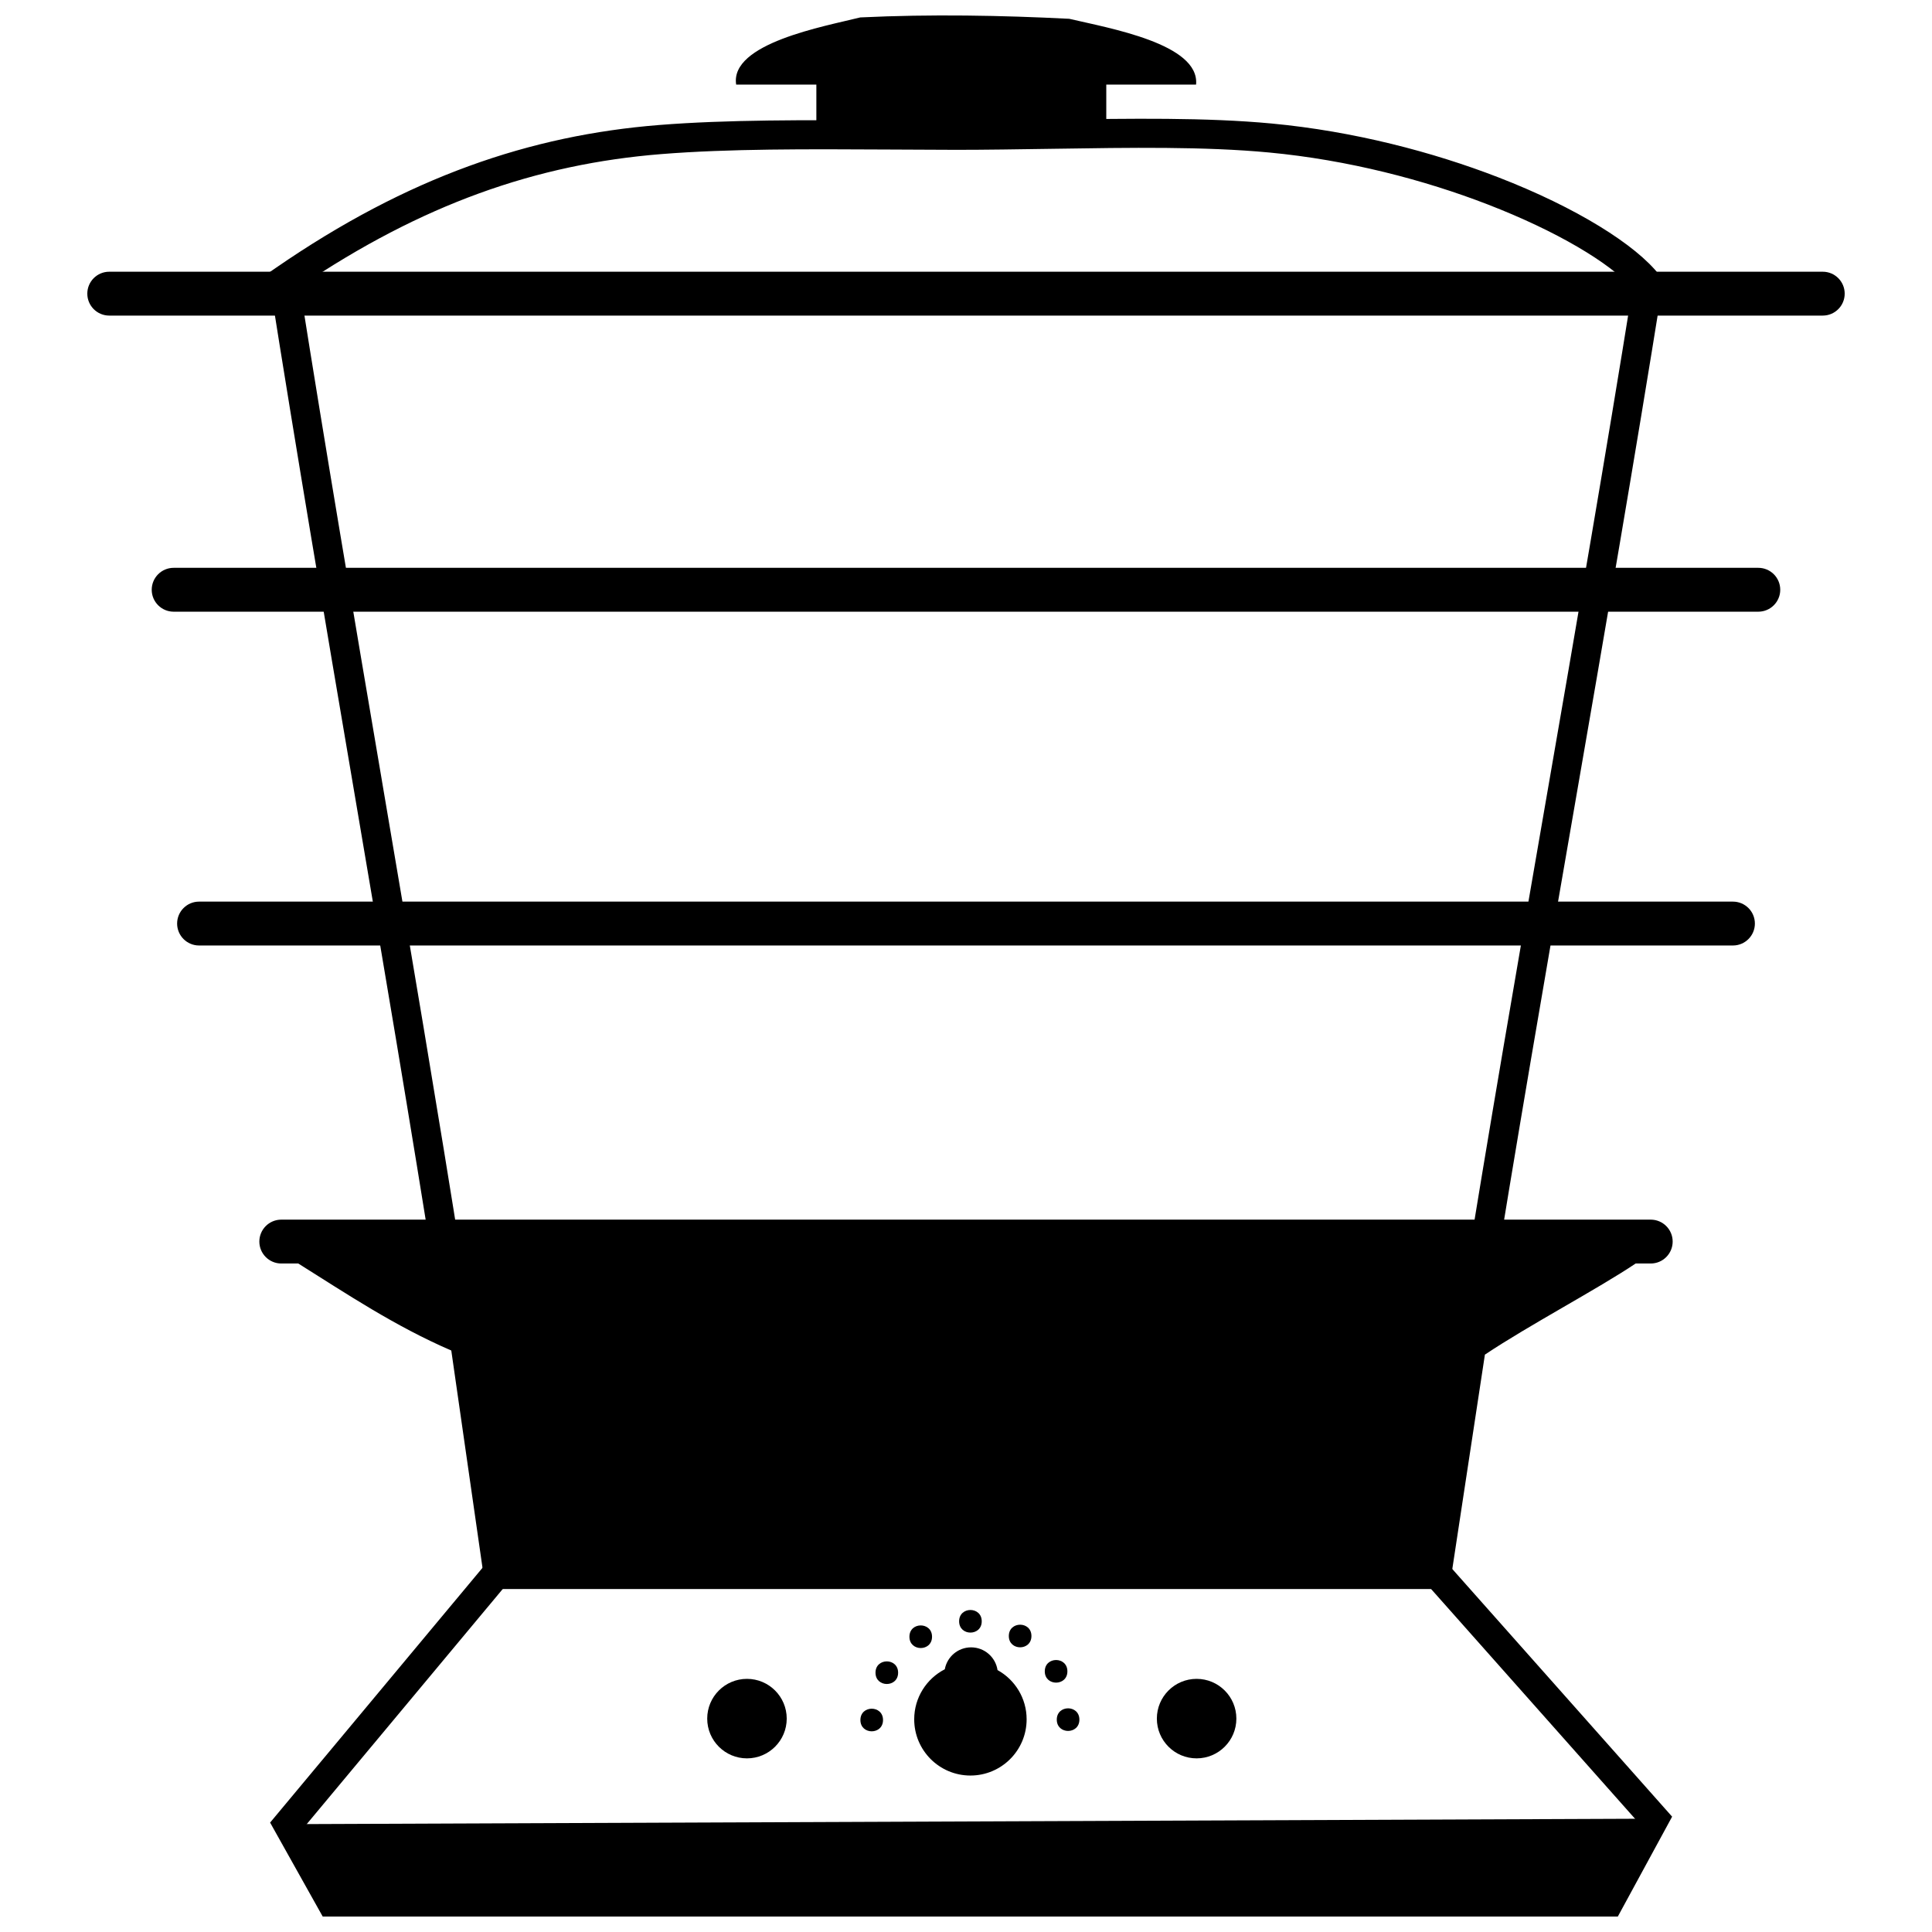 <?xml version="1.0" encoding="UTF-8"?>
<!-- Uploaded to: SVG Repo, www.svgrepo.com, Generator: SVG Repo Mixer Tools -->
<svg width="800px" height="800px" version="1.1" viewBox="144 144 512 512" xmlns="http://www.w3.org/2000/svg">
 <defs>
  <clipPath id="b">
   <path d="m339 148.09h122v31.906h-122z"/>
  </clipPath>
  <clipPath id="a">
   <path d="m215 559h373v92.902h-373z"/>
  </clipPath>
 </defs>
 <path d="m259.77 485.79c-6.918-43.785-14.539-88.621-22.16-133.46-7.516-44.223-15.031-88.453-22.16-133.55l-0.379-2.391 1.996-1.379c17.555-12.098 34.422-20.879 51.156-26.98 16.785-6.121 33.414-9.543 50.441-10.902 17.988-1.438 39.023-1.324 60.773-1.207 4.551 0.023 9.32 0.051 18.008 0.051 9.52 0 17.602-0.125 25.578-0.25 20.645-0.316 40.609-0.625 58.004 1.012 21.738 2.047 42.68 7.543 60.02 14.25 20.738 8.02 36.555 17.934 42.738 25.938l1.02 1.32-0.266 1.645c-7.363 46.008-15.215 91.328-23.066 136.64-7.949 45.867-15.898 91.738-23.066 136.55l-0.535 3.348-3.371-0.094-271.01-7.266 0.09-3.859zm-14.531-134.73c7.34 43.184 14.68 86.375 21.656 130.37l264.42 7.09c7.207-44.863 14.867-89.078 22.531-133.3 7.848-45.277 15.695-90.559 22.793-134.82-6.07-6.781-20.055-15.133-38.371-22.219-16.758-6.481-36.98-11.793-57.961-13.77-17-1.602-36.758-1.297-57.188-0.98-8.965 0.137-18.059 0.277-25.668 0.277-3.375 0-10.656-0.039-18.039-0.082-21.449-0.113-42.191-0.227-60.137 1.207-16.375 1.309-32.336 4.59-48.414 10.449-15.492 5.648-31.137 13.707-47.398 24.707 6.816 43.02 14.297 87.039 21.777 131.05z"/>
 <g clip-path="url(#b)">
  <path d="m339.09 166.42h21.254v13.293h76.832v-13.293h23.797c1.004-10.809-23.016-14.945-33.605-17.438-17.801-0.906-36.691-1.27-55.402-0.363-9.359 2.356-34.602 6.816-32.875 17.801z" fill-rule="evenodd"/>
 </g>
 <path d="m172.95 216.01c-3.211 0-5.812 2.602-5.812 5.812 0 3.211 2.602 5.812 5.812 5.812h454.1c3.211 0 5.812-2.602 5.812-5.812 0-3.211-2.602-5.812-5.812-5.812z"/>
 <path d="m190.02 294.48c-3.211 0-5.812 2.602-5.812 5.812 0 3.207 2.602 5.812 5.812 5.812h419.95c3.211 0 5.812-2.606 5.812-5.812 0-3.211-2.602-5.812-5.812-5.812z"/>
 <path d="m196.75 382.94c-3.207 0-5.812 2.602-5.812 5.812 0 3.207 2.606 5.812 5.812 5.812h406.5c3.207 0 5.812-2.606 5.812-5.812 0-3.211-2.606-5.812-5.812-5.812z"/>
 <path d="m223.04 478.84c12.789 8.016 25.523 16.562 40.555 23.062 3.027 21.07 6.055 42.141 9.082 63.211h255.39c3.148-20.707 6.297-41.414 9.445-62.121 11.566-7.746 29.961-17.434 39.953-24.152h3.996c3.211 0 5.812-2.606 5.812-5.812 0-3.211-2.602-5.812-5.812-5.812h-362.92c-3.211 0-5.812 2.606-5.812 5.812s2.602 5.812 5.812 5.812z" fill-rule="evenodd"/>
 <g clip-path="url(#a)">
  <path d="m278.19 563.95-53.262 63.891 9.125 16.309h334.11l9.594-17.648-55.125-62.098 5.781-5.117 56.918 64.121 1.797 2.023-1.293 2.383-11.992 22.059-1.102 2.027h-343.22l-1.109-1.98-11.535-20.605-1.293-2.316 1.703-2.043 54.969-65.941z"/>
 </g>
 <path d="m582.44 625.97-362.19 1.453 11.531 20.605h338.67z" fill-rule="evenodd"/>
 <path d="m352.49 599.45c0 5.816-4.719 10.535-10.535 10.535-5.82 0-10.535-4.719-10.535-10.535 0-5.82 4.715-10.535 10.535-10.535 5.816 0 10.535 4.715 10.535 10.535" fill-rule="evenodd"/>
 <path d="m471.65 599.45c0 5.816-4.719 10.535-10.535 10.535-5.82 0-10.535-4.719-10.535-10.535 0-5.82 4.715-10.535 10.535-10.535 5.816 0 10.535 4.715 10.535 10.535" fill-rule="evenodd"/>
 <path d="m408.36 586.59c4.594 2.535 7.707 7.43 7.707 13.047 0 8.23-6.668 14.898-14.898 14.898-8.227 0-14.895-6.668-14.895-14.898 0-5.781 3.293-10.793 8.105-13.262 0.602-3.305 3.492-5.809 6.969-5.809 3.555 0 6.496 2.613 7.008 6.023z" fill-rule="evenodd"/>
 <path d="m378.01 599.82c0 3.996-5.992 3.996-5.992 0s5.992-3.996 5.992 0" fill-rule="evenodd"/>
 <path d="m382.01 587.28c0 3.996-5.992 3.996-5.992 0s5.992-3.996 5.992 0" fill-rule="evenodd"/>
 <path d="m391 577.75c0 3.996-5.992 3.996-5.992 0s5.992-3.996 5.992 0" fill-rule="evenodd"/>
 <path d="m404.17 573.66c0 3.992-5.992 3.992-5.992 0 0-3.996 5.992-3.996 5.992 0" fill-rule="evenodd"/>
 <path d="m417.34 577.56c0 3.996-5.992 3.996-5.992 0s5.992-3.996 5.992 0" fill-rule="evenodd"/>
 <path d="m426.87 586.92c0 3.996-5.992 3.996-5.992 0 0-3.996 5.992-3.996 5.992 0" fill-rule="evenodd"/>
 <path d="m430.05 599.72c0 3.996-5.992 3.996-5.992 0s5.992-3.996 5.992 0" fill-rule="evenodd"/>
</svg>